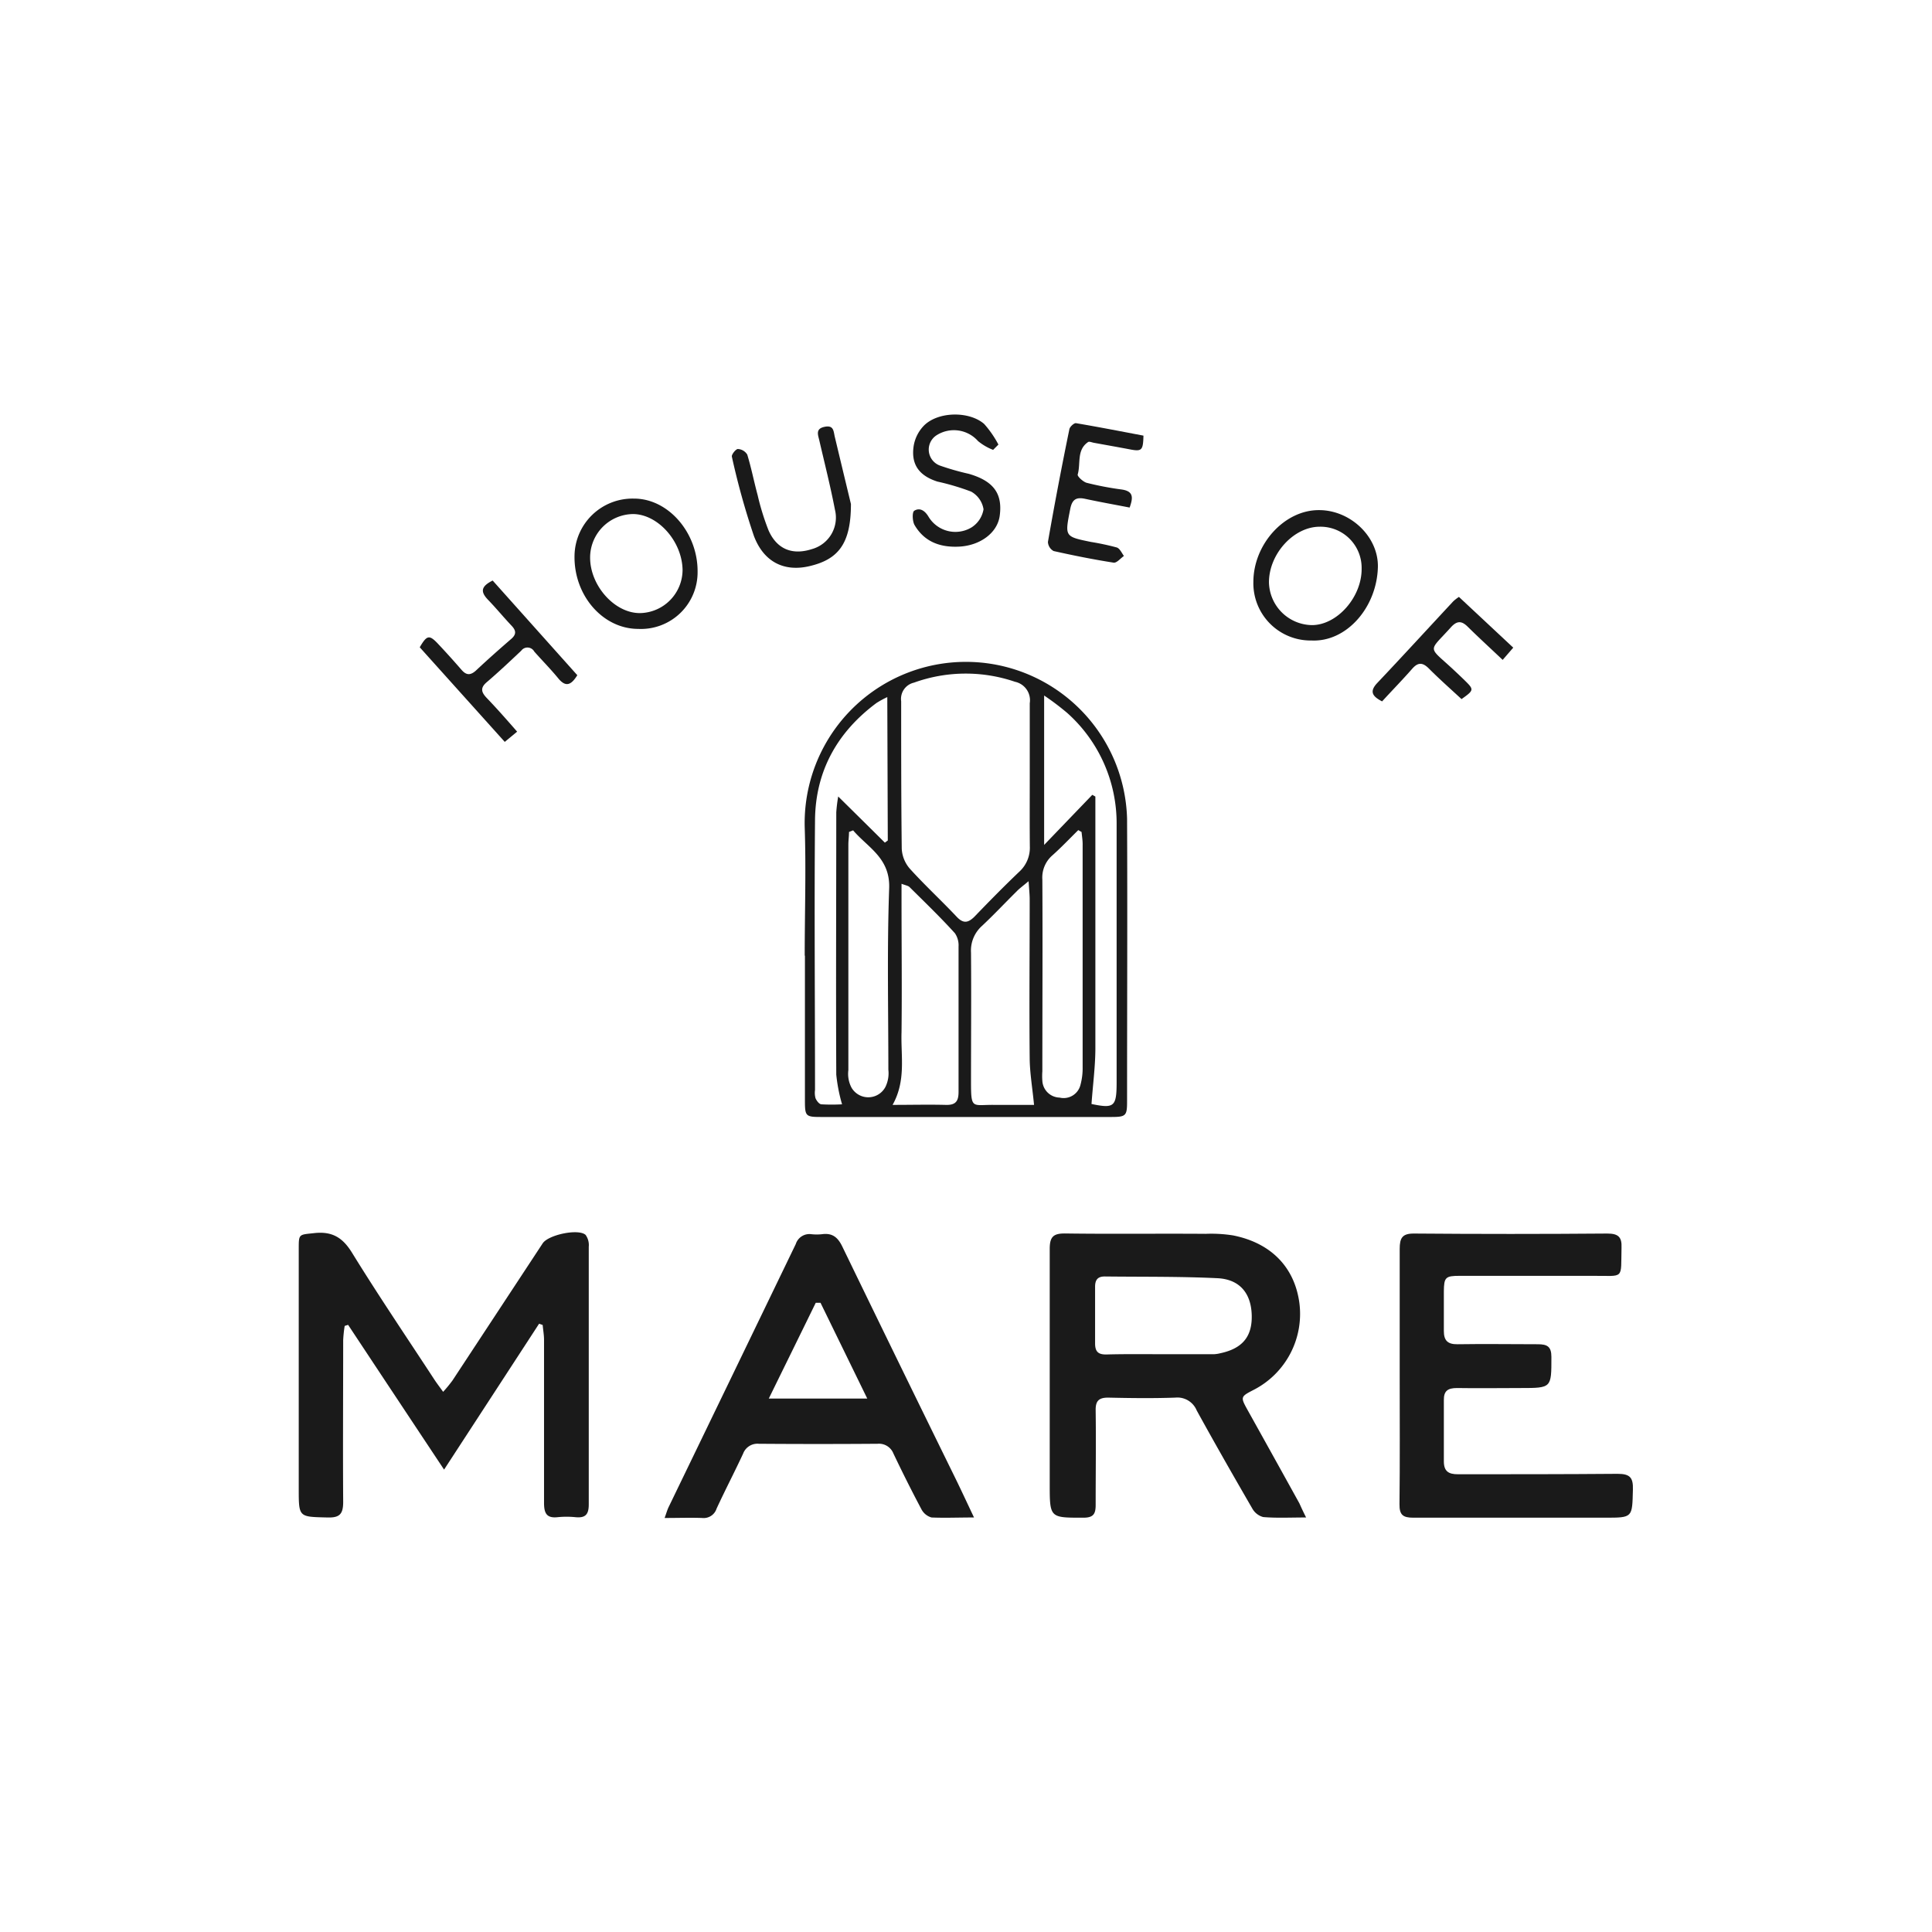 <svg id="Layer_1" data-name="Layer 1" xmlns="http://www.w3.org/2000/svg" viewBox="0 0 270 270"><defs><style>.cls-1{fill:#1a1a1a;}</style></defs><path class="cls-1" d="M112.46,133.55c0-6,.2-12,0-17.91a22.53,22.53,0,0,1,45.05-1.22c.06,13.17,0,26.35,0,39.52,0,2-.16,2.16-2.23,2.16q-20.27,0-40.53,0c-2.15,0-2.26-.1-2.26-2.28V133.55Zm31.45-25.27h0c0-3.35,0-6.7,0-10a2.64,2.64,0,0,0-2.06-3,21.31,21.31,0,0,0-14.12.12A2.33,2.33,0,0,0,125.94,98c0,6.87,0,13.74.08,20.61a4.61,4.61,0,0,0,1.14,2.8c2.09,2.31,4.4,4.44,6.54,6.71.94,1,1.61.84,2.47,0,2.05-2.13,4.13-4.25,6.27-6.29a4.53,4.53,0,0,0,1.48-3.56C143.89,114.87,143.91,111.58,143.91,108.28ZM124,97.42a13.13,13.13,0,0,0-1.52.83c-5.49,4.09-8.53,9.54-8.58,16.41-.11,12.56,0,25.11,0,37.67a2.91,2.91,0,0,0,.07,1.15c.15.35.5.82.81.85a25.88,25.88,0,0,0,2.9,0,23,23,0,0,1-.81-4.15c-.06-12.22,0-24.44,0-36.66a22.06,22.06,0,0,1,.27-2.21c2.43,2.4,4.48,4.42,6.52,6.45l.41-.3Zm28.51,56.86c3.2.66,3.54.41,3.54-3.05,0-12,0-24.11,0-36.16a20.65,20.65,0,0,0-6.9-15.43,37,37,0,0,0-3.23-2.44v20.88l6.73-7,.43.24V113c0,11.22,0,22.44,0,33.66C153.06,149.15,152.73,151.61,152.54,154.28Zm-8.79-31.11c-.83.7-1.26,1-1.64,1.4-1.63,1.61-3.19,3.28-4.86,4.84a4.61,4.61,0,0,0-1.52,3.71c.05,6,0,12,0,18.07,0,3.95.17,3.17,3.3,3.22,2,0,3.92,0,5.51,0-.23-2.39-.59-4.45-.61-6.51-.07-7.36,0-14.73,0-22.09C143.91,125.12,143.83,124.42,143.75,123.17Zm-19,31.24c2.67,0,5-.06,7.43,0,1.42.05,1.82-.52,1.81-1.86,0-6.76,0-13.52,0-20.27a3,3,0,0,0-.51-1.86c-2-2.21-4.2-4.33-6.34-6.45-.2-.2-.56-.24-1.12-.46v2.18c0,6.19.07,12.39,0,18.59C125.88,147.6,126.65,151,124.74,154.41Zm26.41-38.15-.44-.25c-1.2,1.18-2.36,2.41-3.62,3.53a4.1,4.1,0,0,0-1.4,3.39c.05,8.93,0,17.86,0,26.78a8.54,8.54,0,0,0,0,1.34,2.48,2.48,0,0,0,2.41,2.34A2.42,2.42,0,0,0,151,151.6a8.89,8.89,0,0,0,.3-2.47q0-15.48,0-31C151.32,117.53,151.21,116.89,151.15,116.26Zm-31.92-.21-.56.22c0,.6-.09,1.2-.09,1.8q0,15.74,0,31.48A4.13,4.13,0,0,0,119,152a2.71,2.71,0,0,0,4.74-.1,4.35,4.35,0,0,0,.41-2.4c0-8.43-.19-16.87.11-25.29C124.45,119.92,121.31,118.48,119.23,116.05Z"/><path class="cls-1" d="M62.06,205.38c-4.58-6.9-9-13.56-13.41-20.23l-.48.15a17.63,17.63,0,0,0-.21,2c0,7.54-.05,15.08,0,22.61,0,1.72-.53,2.21-2.21,2.16-4-.1-4,0-4-4q0-16.75,0-33.5c0-2.19,0-2,2.24-2.25,2.49-.25,3.93.67,5.23,2.79,3.66,5.94,7.58,11.72,11.4,17.56.36.56.76,1.08,1.31,1.84a18.77,18.77,0,0,0,1.3-1.58q6.31-9.59,12.61-19.17c.79-1.2,5-2.09,6-1.18a2.44,2.44,0,0,1,.44,1.66c0,8.37,0,16.75,0,25.12,0,3.63,0,7.26,0,10.89,0,1.43-.49,1.91-1.85,1.78a12.39,12.39,0,0,0-2.51,0c-1.52.16-1.89-.54-1.89-2,0-7.59,0-15.19,0-22.78,0-.69-.13-1.39-.19-2.08l-.5-.18Z"/><path class="cls-1" d="M182.53,212.07c-2.23,0-4.13.1-6-.06A2.49,2.49,0,0,1,175,210.8c-2.63-4.54-5.23-9.09-7.76-13.69a2.92,2.92,0,0,0-3-1.79c-3.12.11-6.25.07-9.38,0-1.3,0-1.76.46-1.74,1.77.06,4.41,0,8.82,0,13.23,0,1.26-.32,1.77-1.68,1.78-4.74,0-4.74.07-4.74-4.74,0-10.94,0-21.88,0-32.82,0-1.73.53-2.18,2.2-2.16,6.53.09,13.06,0,19.59.05a19.52,19.52,0,0,1,3.83.22c5.31,1.05,8.6,4.45,9.27,9.44a11.93,11.93,0,0,1-6.34,12.12c-1.94,1-1.92,1-.81,3q3.59,6.44,7.15,12.88C181.84,210.64,182.09,211.2,182.53,212.07ZM162,189.25v0h7.71a4.66,4.66,0,0,0,.82-.13c3.11-.66,4.49-2.34,4.4-5.35s-1.66-5-4.82-5.14c-5.23-.25-10.48-.18-15.73-.24-1,0-1.35.5-1.34,1.48,0,2.62,0,5.25,0,7.87,0,1.18.46,1.57,1.59,1.55C157.12,189.22,159.58,189.25,162,189.25Z"/><path class="cls-1" d="M195.61,192.3c0-5.92,0-11.84,0-17.76,0-1.55.37-2.16,2-2.15q13.49.11,27,0c1.54,0,2.07.47,2,2-.11,4.5.46,3.89-4,3.91-6.2,0-12.4,0-18.6,0-2,0-2.21.19-2.23,2.18,0,1.84,0,3.69,0,5.53,0,1.35.55,1.87,1.92,1.85,3.74-.06,7.48,0,11.22,0,1.33,0,1.89.34,1.89,1.78,0,4.34.05,4.34-4.31,4.34-3,0-5.92.05-8.88,0-1.28,0-1.86.39-1.84,1.7,0,2.85,0,5.69,0,8.54,0,1.38.63,1.82,2,1.81,7.43,0,14.85,0,22.28-.06,1.74,0,2.19.53,2.14,2.2-.1,3.93,0,3.93-3.88,3.93-8.94,0-17.87,0-26.81,0-1.44,0-1.95-.38-1.93-1.89C195.65,204.25,195.61,198.27,195.61,192.3Z"/><path class="cls-1" d="M136.12,212.07c-2.28,0-4.11.08-5.94,0a2.29,2.29,0,0,1-1.41-1.15c-1.36-2.56-2.66-5.16-3.91-7.78a2.17,2.17,0,0,0-2.22-1.37q-8.3.06-16.58,0a2.14,2.14,0,0,0-2.21,1.38c-1.2,2.58-2.52,5.11-3.71,7.69a1.89,1.89,0,0,1-2,1.3c-1.67-.06-3.33,0-5.26,0,.24-.65.36-1.1.56-1.52q8.89-18.37,17.77-36.76a2,2,0,0,1,2.17-1.38,6.93,6.93,0,0,0,1.51,0c1.42-.19,2.19.42,2.82,1.72q7.88,16.26,15.85,32.48C134.35,208.3,135.14,210,136.12,212.07Zm-21.45-30H114c-2.14,4.38-4.29,8.75-6.56,13.38H121.2Z"/><path class="cls-1" d="M183.29,89.51a8,8,0,0,1-8.13-8.16c0-5.32,4.37-10.1,9.19-10.06,4.38,0,8.33,3.74,8.21,8C192.4,84.9,188.18,89.74,183.29,89.51Zm1.14-15.9c-3.62,0-7.08,3.78-7.09,7.75a6.1,6.1,0,0,0,6,6c3.54,0,7-3.94,6.95-7.92A5.75,5.75,0,0,0,184.43,73.61Z"/><path class="cls-1" d="M97.49,79.89a7.92,7.92,0,0,1-8.29,8c-4.94,0-9-4.65-8.91-10.21a8.11,8.11,0,0,1,8.29-8C93.38,69.66,97.52,74.43,97.49,79.89Zm-8,5.79a6.06,6.06,0,0,0,5.9-6.06c-.08-4-3.46-7.76-6.92-7.78a6.08,6.08,0,0,0-6,6C82.42,81.81,85.89,85.71,89.44,85.68Z"/><path class="cls-1" d="M80.68,94.36c-.88,1.43-1.64,1.69-2.67.43s-2.25-2.49-3.35-3.74a1.08,1.08,0,0,0-1.82-.11c-1.58,1.49-3.18,3-4.82,4.4-.94.8-.75,1.41,0,2.2,1.42,1.48,2.76,3,4.25,4.71l-1.73,1.43L58.66,90.46c1-1.72,1.34-1.78,2.57-.47s2.19,2.38,3.25,3.6c.63.73,1.19.86,2,.15,1.63-1.53,3.29-3,5-4.48.72-.64.63-1.17,0-1.83-1.11-1.17-2.14-2.43-3.26-3.59s-1-1.89.63-2.71Z"/><path class="cls-1" d="M159.8,60.88c-.05,2.1-.23,2.25-2,1.9-1.64-.31-3.29-.6-4.93-.9-.28-.05-.65-.22-.81-.1-1.63,1.11-1,3-1.45,4.53-.07.26.73,1,1.24,1.16a43.12,43.12,0,0,0,4.92.94c1.68.25,1.58,1.16,1.1,2.52-2.12-.41-4.14-.77-6.14-1.2-1.28-.29-1.9,0-2.17,1.44-.75,3.82-.81,3.81,2.92,4.57a35.77,35.77,0,0,1,3.59.77c.43.14.7.78,1,1.19-.49.33-1,1-1.45.93-2.81-.44-5.6-1-8.37-1.62a1.53,1.53,0,0,1-.8-1.27c.92-5.27,1.92-10.52,3-15.77.07-.34.66-.88.93-.83C153.52,59.67,156.68,60.29,159.8,60.88Z"/><path class="cls-1" d="M138.79,62.87a7.55,7.55,0,0,1-2.11-1.23,4.5,4.5,0,0,0-5.75-.84,2.38,2.38,0,0,0,.47,4.28,36.08,36.08,0,0,0,4,1.14c3.44,1,4.74,2.75,4.31,5.88-.33,2.37-2.72,4.13-5.64,4.29-2.67.14-4.87-.66-6.25-3-.31-.52-.36-1.77-.07-2,.77-.49,1.48-.06,2,.8a4.38,4.38,0,0,0,6,1.53,3.71,3.71,0,0,0,1.7-2.55,3.44,3.44,0,0,0-1.74-2.47A33.89,33.89,0,0,0,131,67.3c-2.58-.83-3.71-2.42-3.31-5a5.33,5.33,0,0,1,1.47-2.86c2-1.95,6.28-2,8.37-.2a14.28,14.28,0,0,1,2,2.89Z"/><path class="cls-1" d="M118.92,70.44c0,5.53-1.75,7.75-5.84,8.69-3.44.79-6.32-.53-7.72-4.23a103.67,103.67,0,0,1-3.08-11.08c-.07-.29.55-1.07.84-1.07a1.64,1.64,0,0,1,1.31.78c.57,1.86.94,3.78,1.45,5.66a34.49,34.49,0,0,0,1.53,4.94c1.18,2.65,3.35,3.49,6.08,2.6a4.57,4.57,0,0,0,3.19-5.52c-.62-3.23-1.43-6.42-2.17-9.62-.19-.82-.58-1.67.72-1.94s1.25.61,1.43,1.38C117.51,64.59,118.37,68.16,118.92,70.44Z"/><path class="cls-1" d="M210,92.22c-1.75-1.66-3.35-3.12-4.89-4.64-.88-.87-1.52-.82-2.35.09-3.12,3.48-3.27,2.57.18,5.75.61.57,1.22,1.14,1.82,1.73,1.25,1.23,1.23,1.32-.51,2.55-1.51-1.4-3.1-2.8-4.58-4.29-.89-.88-1.53-.85-2.34.08-1.35,1.54-2.78,3-4.18,4.53-1.37-.71-1.81-1.38-.66-2.59,3.57-3.77,7.07-7.6,10.61-11.4a6.16,6.16,0,0,1,.79-.61l7.59,7.09Z"/></svg>